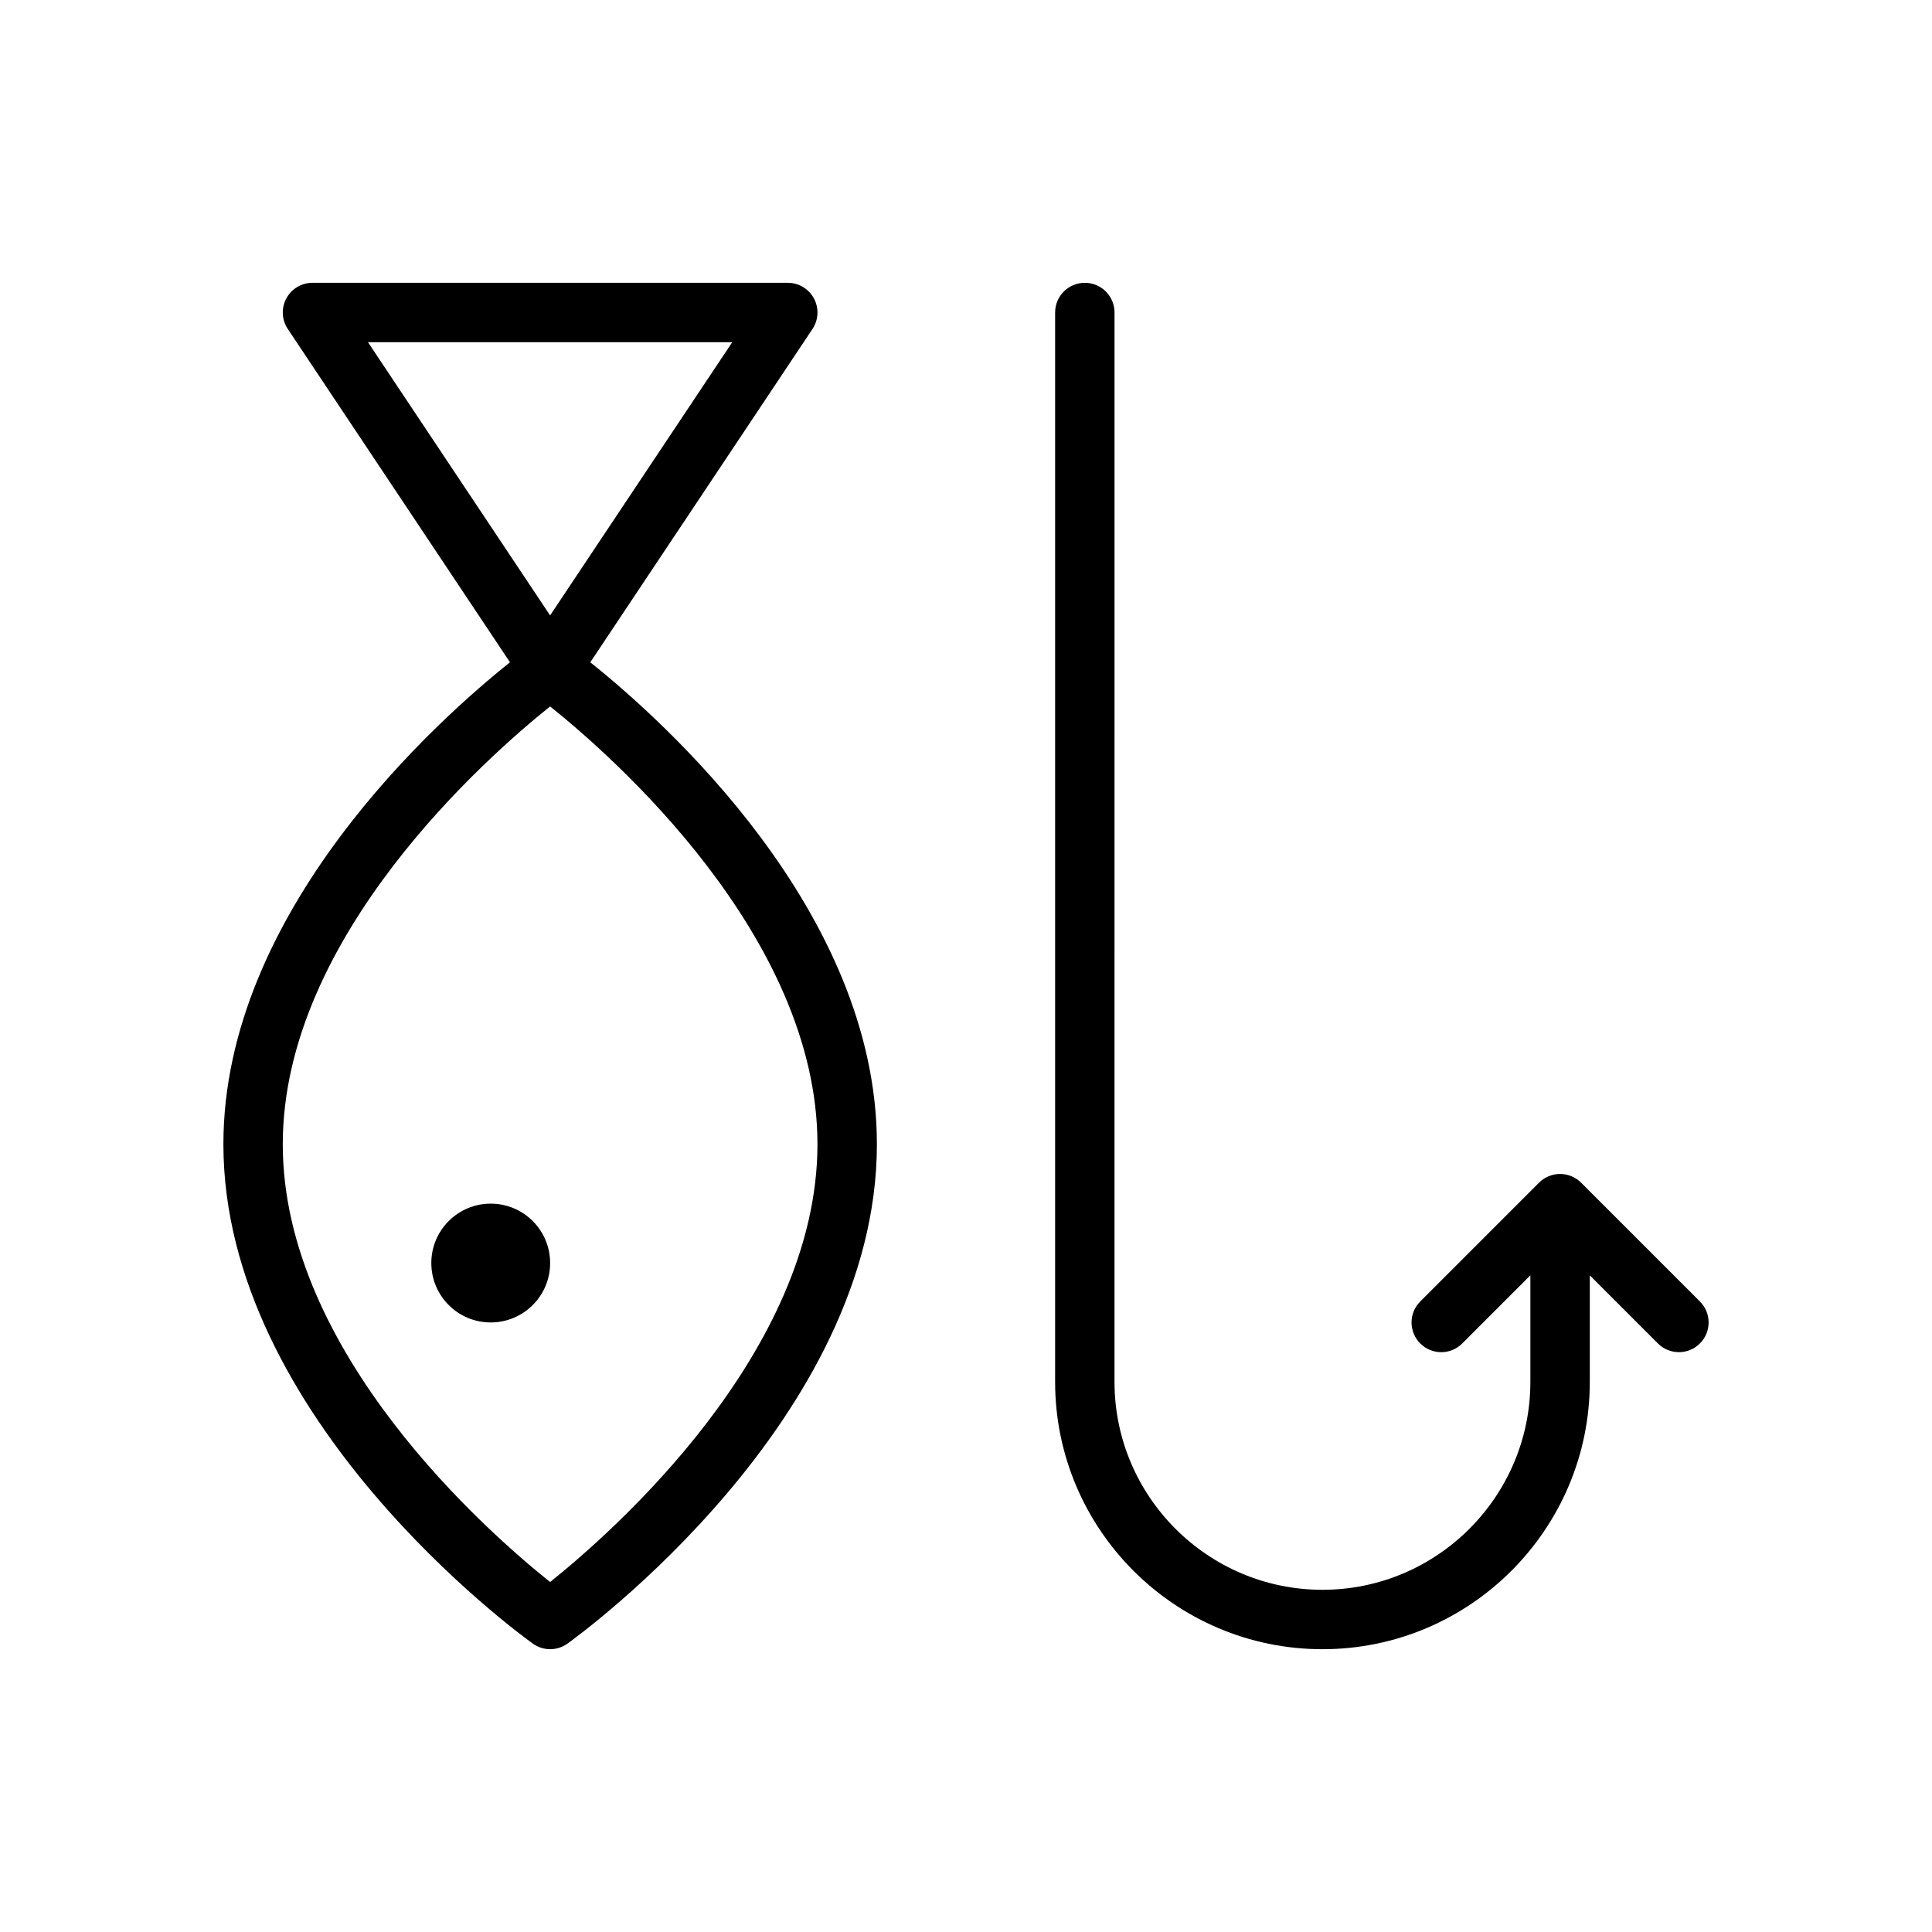 <?xml version="1.0" encoding="UTF-8"?>
<!-- The Best Svg Icon site in the world: iconSvg.co, Visit us! https://iconsvg.co -->
<svg fill="#000000" width="800px" height="800px" version="1.1" viewBox="144 144 512 512" xmlns="http://www.w3.org/2000/svg">
 <g>
  <path d="m300.43 319.52 58.883-88.332c1.613-2.418 1.762-5.519 0.395-8.078-1.371-2.566-4.039-4.164-6.945-4.164h-125.95c-2.902 0-5.57 1.598-6.941 4.156s-1.219 5.668 0.395 8.078l58.883 88.332c-19.059 15.215-75.949 65.816-75.949 127.72 0 72.762 78.656 129.95 82.004 132.34 1.375 0.992 2.981 1.48 4.586 1.48 1.605 0 3.211-0.488 4.59-1.48 3.348-2.391 82.004-59.582 82.004-132.34 0-61.906-56.891-112.51-75.949-127.71zm37.621-84.828-48.266 72.398-48.262-72.398zm-48.266 328.56c-16.371-13.062-70.848-60.703-70.848-116.02 0-55.207 54.48-102.93 70.848-116.02 16.367 13.082 70.848 60.812 70.848 116.02s-54.488 102.93-70.848 116.02z"/>
  <path d="m594.49 488.9-31.48-31.48c-0.723-0.73-1.598-1.309-2.566-1.707-1.922-0.805-4.094-0.805-6.016 0-0.969 0.402-1.844 0.977-2.566 1.707l-31.48 31.48c-3.078 3.078-3.078 8.055 0 11.133 3.078 3.078 8.055 3.078 11.133 0l18.051-18.055v28.23c0 30.379-24.727 55.105-55.105 55.105-30.379 0-55.105-24.727-55.105-55.105l0.004-283.39c0-4.344-3.519-7.871-7.871-7.871-4.352 0-7.871 3.527-7.871 7.871v283.39c0 39.07 31.781 70.848 70.848 70.848 39.07 0 70.848-31.781 70.848-70.848v-28.23l18.051 18.051c1.535 1.535 3.547 2.309 5.562 2.309s4.031-0.77 5.566-2.305c3.078-3.082 3.078-8.055 0-11.133z"/>
  <path d="m289.79 478.72c0 8.695-7.047 15.742-15.742 15.742s-15.746-7.047-15.746-15.742 7.051-15.742 15.746-15.742 15.742 7.047 15.742 15.742"/>
 </g>
</svg>